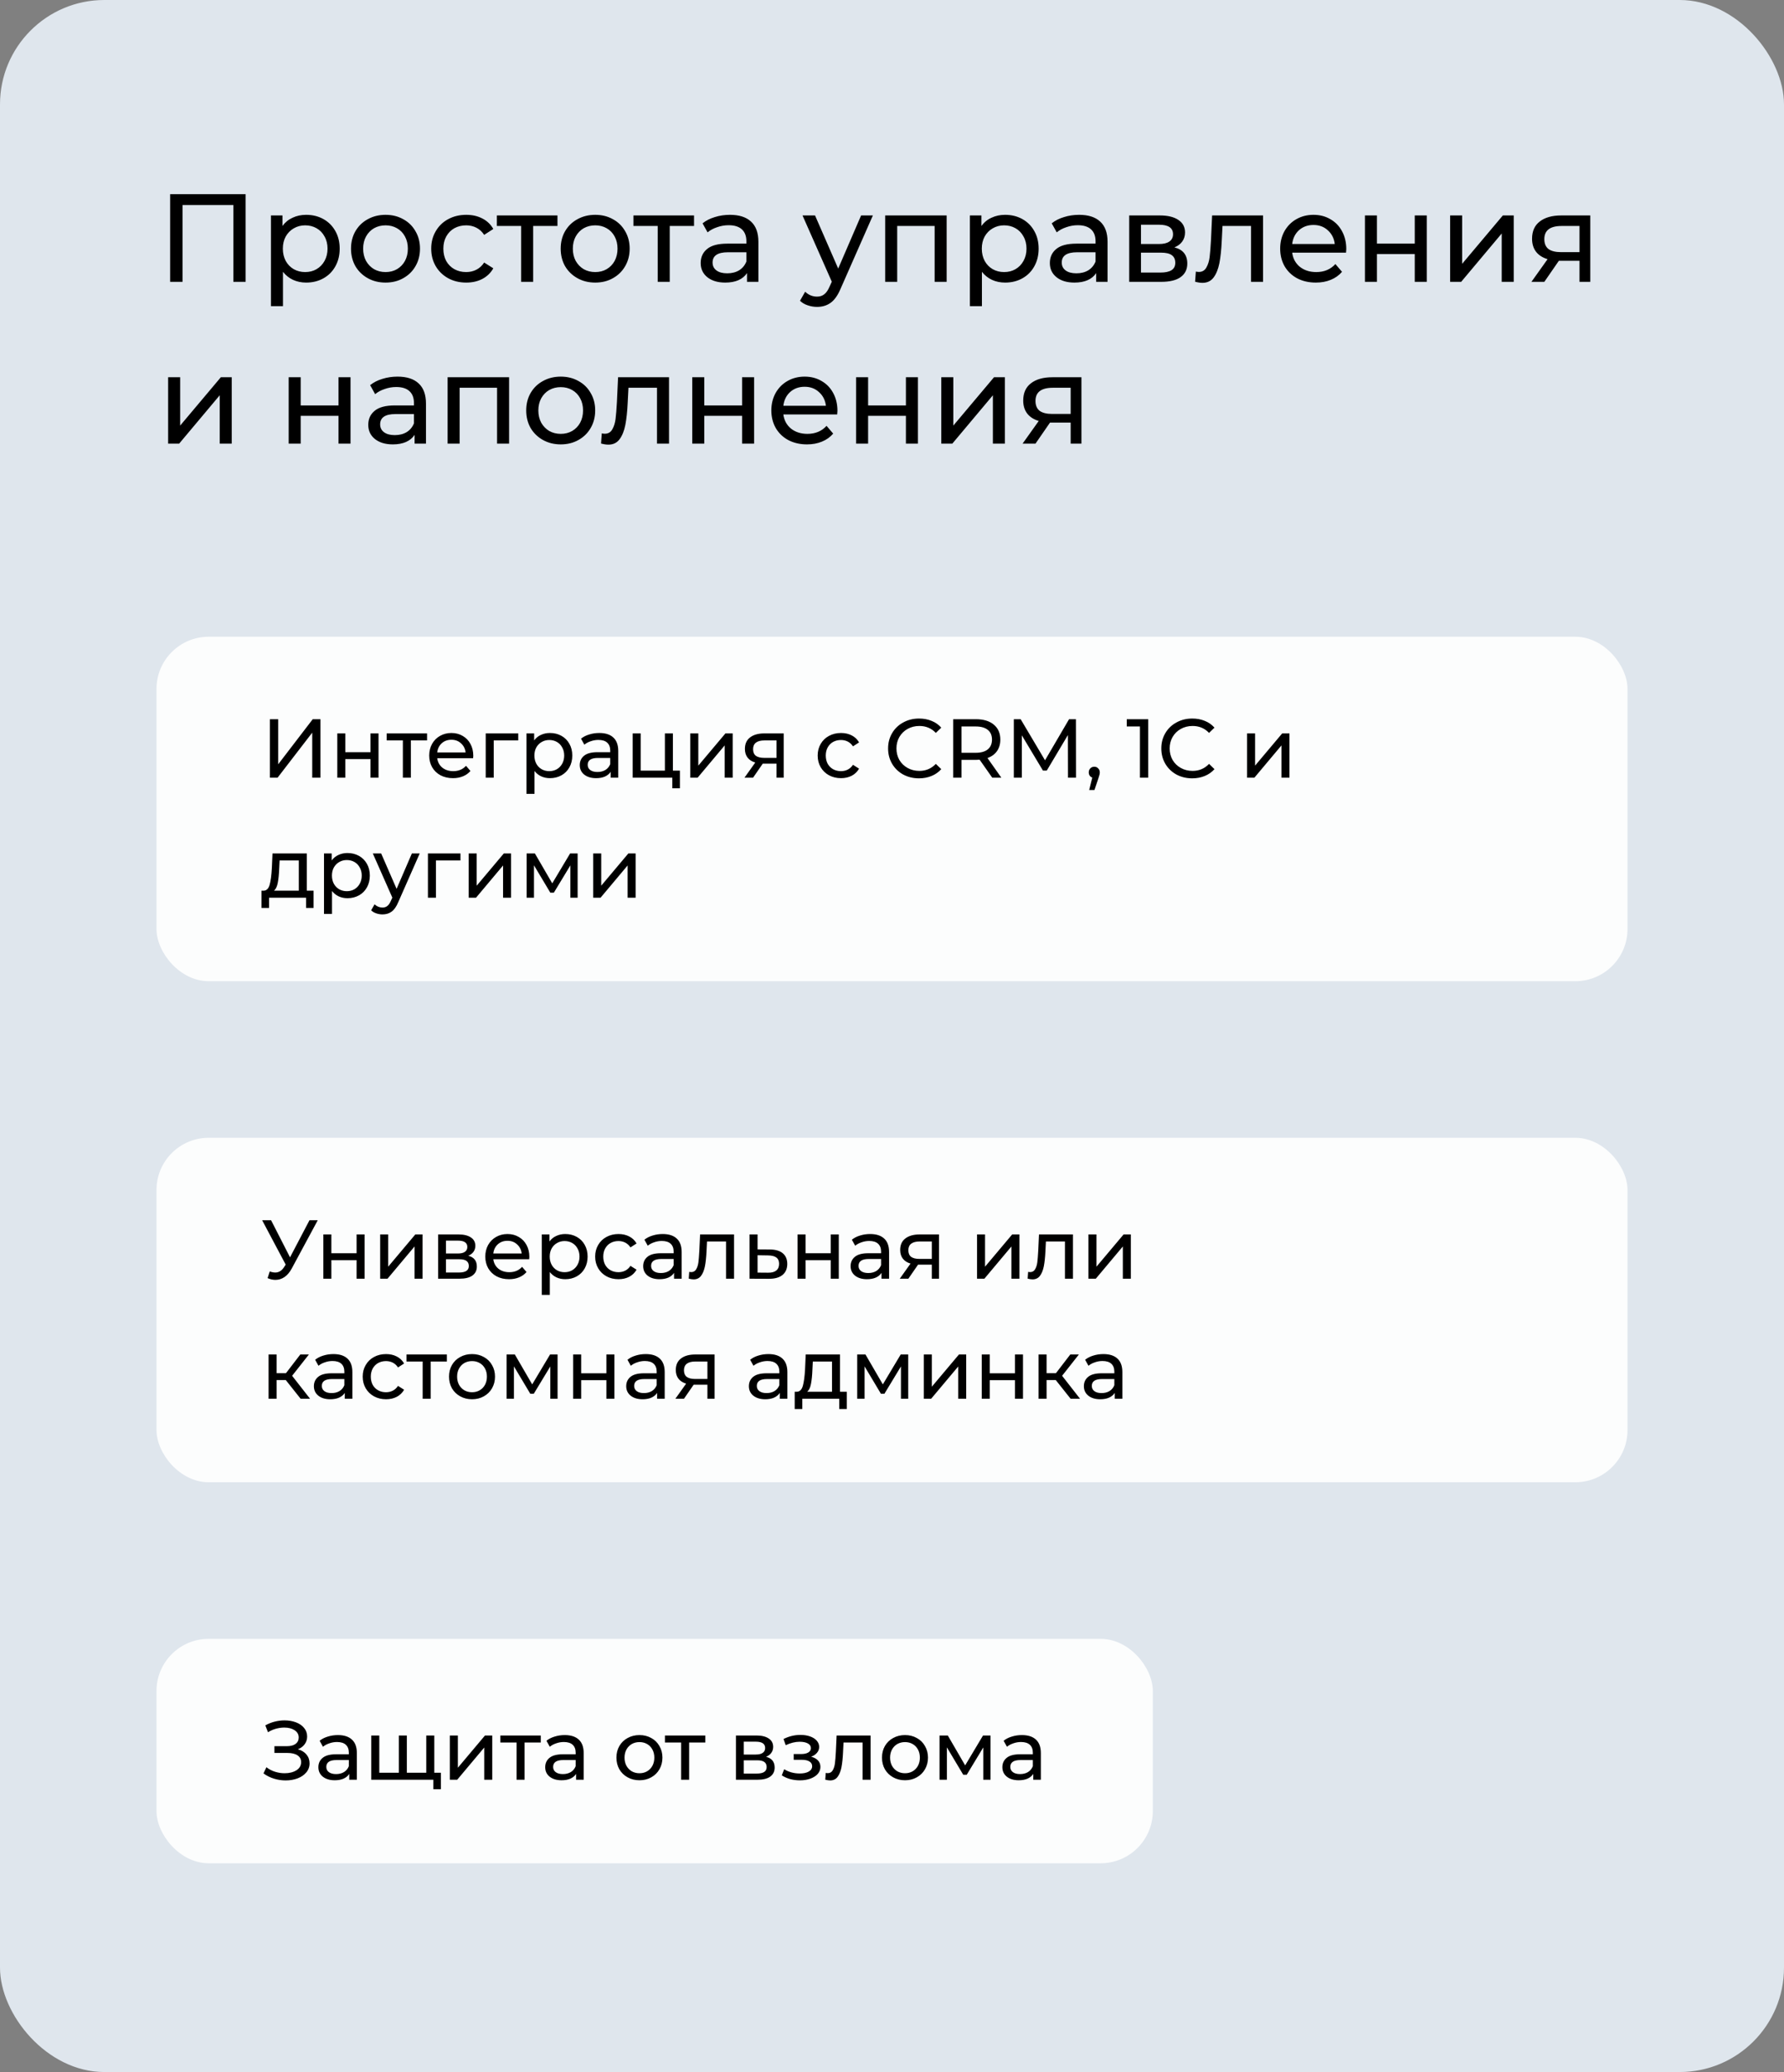 <?xml version="1.0" encoding="UTF-8"?> <svg xmlns="http://www.w3.org/2000/svg" width="342" height="397" viewBox="0 0 342 397" fill="none"><rect x="0" y="0" width="342" height="397" fill="#808080" stroke="none"/><rect width="342" height="397" rx="20" fill="#DFE6ED"></rect><path d="M47.088 37.2V54H44.736V39.288H34.992V54H32.616V37.2H47.088ZM58.687 41.16C59.919 41.16 61.023 41.432 61.999 41.976C62.975 42.52 63.735 43.28 64.279 44.256C64.839 45.232 65.119 46.36 65.119 47.64C65.119 48.92 64.839 50.056 64.279 51.048C63.735 52.024 62.975 52.784 61.999 53.328C61.023 53.872 59.919 54.144 58.687 54.144C57.775 54.144 56.935 53.968 56.167 53.616C55.415 53.264 54.775 52.752 54.247 52.08V58.656H51.943V41.28H54.151V43.296C54.663 42.592 55.311 42.064 56.095 41.712C56.879 41.344 57.743 41.16 58.687 41.16ZM58.495 52.128C59.311 52.128 60.039 51.944 60.679 51.576C61.335 51.192 61.847 50.664 62.215 49.992C62.599 49.304 62.791 48.52 62.791 47.64C62.791 46.76 62.599 45.984 62.215 45.312C61.847 44.624 61.335 44.096 60.679 43.728C60.039 43.36 59.311 43.176 58.495 43.176C57.695 43.176 56.967 43.368 56.311 43.752C55.671 44.12 55.159 44.64 54.775 45.312C54.407 45.984 54.223 46.76 54.223 47.64C54.223 48.52 54.407 49.304 54.775 49.992C55.143 50.664 55.655 51.192 56.311 51.576C56.967 51.944 57.695 52.128 58.495 52.128ZM73.914 54.144C72.65 54.144 71.514 53.864 70.506 53.304C69.498 52.744 68.706 51.976 68.13 51C67.57 50.008 67.29 48.888 67.29 47.64C67.29 46.392 67.57 45.28 68.13 44.304C68.706 43.312 69.498 42.544 70.506 42C71.514 41.44 72.65 41.16 73.914 41.16C75.178 41.16 76.306 41.44 77.298 42C78.306 42.544 79.09 43.312 79.65 44.304C80.226 45.28 80.514 46.392 80.514 47.64C80.514 48.888 80.226 50.008 79.65 51C79.09 51.976 78.306 52.744 77.298 53.304C76.306 53.864 75.178 54.144 73.914 54.144ZM73.914 52.128C74.73 52.128 75.458 51.944 76.098 51.576C76.754 51.192 77.266 50.664 77.634 49.992C78.002 49.304 78.186 48.52 78.186 47.64C78.186 46.76 78.002 45.984 77.634 45.312C77.266 44.624 76.754 44.096 76.098 43.728C75.458 43.36 74.73 43.176 73.914 43.176C73.098 43.176 72.362 43.36 71.706 43.728C71.066 44.096 70.554 44.624 70.17 45.312C69.802 45.984 69.618 46.76 69.618 47.64C69.618 48.52 69.802 49.304 70.17 49.992C70.554 50.664 71.066 51.192 71.706 51.576C72.362 51.944 73.098 52.128 73.914 52.128ZM89.385 54.144C88.089 54.144 86.929 53.864 85.905 53.304C84.897 52.744 84.105 51.976 83.529 51C82.953 50.008 82.665 48.888 82.665 47.64C82.665 46.392 82.953 45.28 83.529 44.304C84.105 43.312 84.897 42.544 85.905 42C86.929 41.44 88.089 41.16 89.385 41.16C90.537 41.16 91.561 41.392 92.457 41.856C93.369 42.32 94.073 42.992 94.569 43.872L92.817 45C92.417 44.392 91.921 43.936 91.329 43.632C90.737 43.328 90.081 43.176 89.361 43.176C88.529 43.176 87.777 43.36 87.105 43.728C86.449 44.096 85.929 44.624 85.545 45.312C85.177 45.984 84.993 46.76 84.993 47.64C84.993 48.536 85.177 49.328 85.545 50.016C85.929 50.688 86.449 51.208 87.105 51.576C87.777 51.944 88.529 52.128 89.361 52.128C90.081 52.128 90.737 51.976 91.329 51.672C91.921 51.368 92.417 50.912 92.817 50.304L94.569 51.408C94.073 52.288 93.369 52.968 92.457 53.448C91.561 53.912 90.537 54.144 89.385 54.144ZM106.868 43.296H102.212V54H99.908V43.296H95.252V41.28H106.868V43.296ZM114.11 54.144C112.846 54.144 111.71 53.864 110.702 53.304C109.694 52.744 108.902 51.976 108.326 51C107.766 50.008 107.486 48.888 107.486 47.64C107.486 46.392 107.766 45.28 108.326 44.304C108.902 43.312 109.694 42.544 110.702 42C111.71 41.44 112.846 41.16 114.11 41.16C115.374 41.16 116.502 41.44 117.494 42C118.502 42.544 119.286 43.312 119.846 44.304C120.422 45.28 120.71 46.392 120.71 47.64C120.71 48.888 120.422 50.008 119.846 51C119.286 51.976 118.502 52.744 117.494 53.304C116.502 53.864 115.374 54.144 114.11 54.144ZM114.11 52.128C114.926 52.128 115.654 51.944 116.294 51.576C116.95 51.192 117.462 50.664 117.83 49.992C118.198 49.304 118.382 48.52 118.382 47.64C118.382 46.76 118.198 45.984 117.83 45.312C117.462 44.624 116.95 44.096 116.294 43.728C115.654 43.36 114.926 43.176 114.11 43.176C113.294 43.176 112.558 43.36 111.902 43.728C111.262 44.096 110.75 44.624 110.366 45.312C109.998 45.984 109.814 46.76 109.814 47.64C109.814 48.52 109.998 49.304 110.366 49.992C110.75 50.664 111.262 51.192 111.902 51.576C112.558 51.944 113.294 52.128 114.11 52.128ZM133.048 43.296H128.392V54H126.088V43.296H121.432V41.28H133.048V43.296ZM139.94 41.16C141.7 41.16 143.044 41.592 143.972 42.456C144.916 43.32 145.388 44.608 145.388 46.32V54H143.204V52.32C142.82 52.912 142.268 53.368 141.548 53.688C140.844 53.992 140.004 54.144 139.028 54.144C137.604 54.144 136.46 53.8 135.596 53.112C134.748 52.424 134.324 51.52 134.324 50.4C134.324 49.28 134.732 48.384 135.548 47.712C136.364 47.024 137.66 46.68 139.436 46.68H143.084V46.224C143.084 45.232 142.796 44.472 142.22 43.944C141.644 43.416 140.796 43.152 139.676 43.152C138.924 43.152 138.188 43.28 137.468 43.536C136.748 43.776 136.14 44.104 135.644 44.52L134.684 42.792C135.34 42.264 136.124 41.864 137.036 41.592C137.948 41.304 138.916 41.16 139.94 41.16ZM139.412 52.368C140.292 52.368 141.052 52.176 141.692 51.792C142.332 51.392 142.796 50.832 143.084 50.112V48.336H139.532C137.58 48.336 136.604 48.992 136.604 50.304C136.604 50.944 136.852 51.448 137.348 51.816C137.844 52.184 138.532 52.368 139.412 52.368ZM167.334 41.28L161.166 55.272C160.622 56.568 159.982 57.48 159.246 58.008C158.526 58.536 157.654 58.8 156.63 58.8C156.006 58.8 155.398 58.696 154.806 58.488C154.23 58.296 153.75 58.008 153.366 57.624L154.35 55.896C155.006 56.52 155.766 56.832 156.63 56.832C157.19 56.832 157.654 56.68 158.022 56.376C158.406 56.088 158.75 55.584 159.054 54.864L159.462 53.976L153.846 41.28H156.246L160.686 51.456L165.078 41.28H167.334ZM181.477 41.28V54H179.173V43.296H171.997V54H169.693V41.28H181.477ZM192.679 41.16C193.911 41.16 195.015 41.432 195.991 41.976C196.967 42.52 197.727 43.28 198.271 44.256C198.831 45.232 199.111 46.36 199.111 47.64C199.111 48.92 198.831 50.056 198.271 51.048C197.727 52.024 196.967 52.784 195.991 53.328C195.015 53.872 193.911 54.144 192.679 54.144C191.767 54.144 190.927 53.968 190.159 53.616C189.407 53.264 188.767 52.752 188.239 52.08V58.656H185.935V41.28H188.143V43.296C188.655 42.592 189.303 42.064 190.087 41.712C190.871 41.344 191.735 41.16 192.679 41.16ZM192.487 52.128C193.303 52.128 194.031 51.944 194.671 51.576C195.327 51.192 195.839 50.664 196.207 49.992C196.591 49.304 196.783 48.52 196.783 47.64C196.783 46.76 196.591 45.984 196.207 45.312C195.839 44.624 195.327 44.096 194.671 43.728C194.031 43.36 193.303 43.176 192.487 43.176C191.687 43.176 190.959 43.368 190.303 43.752C189.663 44.12 189.151 44.64 188.767 45.312C188.399 45.984 188.215 46.76 188.215 47.64C188.215 48.52 188.399 49.304 188.767 49.992C189.135 50.664 189.647 51.192 190.303 51.576C190.959 51.944 191.687 52.128 192.487 52.128ZM206.877 41.16C208.637 41.16 209.981 41.592 210.909 42.456C211.853 43.32 212.325 44.608 212.325 46.32V54H210.141V52.32C209.757 52.912 209.205 53.368 208.485 53.688C207.781 53.992 206.941 54.144 205.965 54.144C204.541 54.144 203.397 53.8 202.533 53.112C201.685 52.424 201.261 51.52 201.261 50.4C201.261 49.28 201.669 48.384 202.485 47.712C203.301 47.024 204.597 46.68 206.373 46.68H210.021V46.224C210.021 45.232 209.733 44.472 209.157 43.944C208.581 43.416 207.733 43.152 206.613 43.152C205.861 43.152 205.125 43.28 204.405 43.536C203.685 43.776 203.077 44.104 202.581 44.52L201.621 42.792C202.277 42.264 203.061 41.864 203.973 41.592C204.885 41.304 205.853 41.16 206.877 41.16ZM206.349 52.368C207.229 52.368 207.989 52.176 208.629 51.792C209.269 51.392 209.733 50.832 210.021 50.112V48.336H206.469C204.517 48.336 203.541 48.992 203.541 50.304C203.541 50.944 203.789 51.448 204.285 51.816C204.781 52.184 205.469 52.368 206.349 52.368ZM225.138 47.4C226.786 47.816 227.61 48.848 227.61 50.496C227.61 51.616 227.186 52.48 226.338 53.088C225.506 53.696 224.258 54 222.594 54H216.474V41.28H222.378C223.882 41.28 225.058 41.568 225.906 42.144C226.754 42.704 227.178 43.504 227.178 44.544C227.178 45.216 226.994 45.8 226.626 46.296C226.274 46.776 225.778 47.144 225.138 47.4ZM218.73 46.752H222.186C223.066 46.752 223.73 46.592 224.178 46.272C224.642 45.952 224.874 45.488 224.874 44.88C224.874 43.664 223.978 43.056 222.186 43.056H218.73V46.752ZM222.426 52.224C223.386 52.224 224.106 52.072 224.586 51.768C225.066 51.464 225.306 50.992 225.306 50.352C225.306 49.696 225.082 49.208 224.634 48.888C224.202 48.568 223.514 48.408 222.57 48.408H218.73V52.224H222.426ZM242.136 41.28V54H239.832V43.296H234.36L234.216 46.128C234.136 47.84 233.984 49.272 233.76 50.424C233.536 51.56 233.168 52.472 232.656 53.16C232.144 53.848 231.432 54.192 230.52 54.192C230.104 54.192 229.632 54.12 229.104 53.976L229.248 52.032C229.456 52.08 229.648 52.104 229.824 52.104C230.464 52.104 230.944 51.824 231.264 51.264C231.584 50.704 231.792 50.04 231.888 49.272C231.984 48.504 232.072 47.408 232.152 45.984L232.368 41.28H242.136ZM258.087 47.712C258.087 47.888 258.071 48.12 258.039 48.408H247.719C247.863 49.528 248.351 50.432 249.183 51.12C250.031 51.792 251.079 52.128 252.327 52.128C253.847 52.128 255.071 51.616 255.999 50.592L257.271 52.08C256.695 52.752 255.975 53.264 255.111 53.616C254.263 53.968 253.311 54.144 252.255 54.144C250.911 54.144 249.719 53.872 248.679 53.328C247.639 52.768 246.831 51.992 246.255 51C245.695 50.008 245.415 48.888 245.415 47.64C245.415 46.408 245.687 45.296 246.231 44.304C246.791 43.312 247.551 42.544 248.511 42C249.487 41.44 250.583 41.16 251.799 41.16C253.015 41.16 254.095 41.44 255.039 42C255.999 42.544 256.743 43.312 257.271 44.304C257.815 45.296 258.087 46.432 258.087 47.712ZM251.799 43.104C250.695 43.104 249.767 43.44 249.015 44.112C248.279 44.784 247.847 45.664 247.719 46.752H255.879C255.751 45.68 255.311 44.808 254.559 44.136C253.823 43.448 252.903 43.104 251.799 43.104ZM261.662 41.28H263.966V46.68H271.214V41.28H273.518V54H271.214V48.672H263.966V54H261.662V41.28ZM277.998 41.28H280.302V50.544L288.102 41.28H290.19V54H287.886V44.736L280.11 54H277.998V41.28ZM304.862 41.28V54H302.798V49.968H299.102H298.838L296.054 54H293.582L296.678 49.656C295.718 49.368 294.982 48.896 294.47 48.24C293.958 47.568 293.702 46.736 293.702 45.744C293.702 44.288 294.198 43.184 295.19 42.432C296.182 41.664 297.55 41.28 299.294 41.28H304.862ZM296.054 45.816C296.054 46.664 296.318 47.296 296.846 47.712C297.39 48.112 298.198 48.312 299.27 48.312H302.798V43.296H299.366C297.158 43.296 296.054 44.136 296.054 45.816ZM32.232 72.28H34.536V81.544L42.336 72.28H44.424V85H42.12V75.736L34.344 85H32.232V72.28ZM55.341 72.28H57.645V77.68H64.893V72.28H67.197V85H64.893V79.672H57.645V85H55.341V72.28ZM76.213 72.16C77.973 72.16 79.317 72.592 80.245 73.456C81.189 74.32 81.661 75.608 81.661 77.32V85H79.477V83.32C79.093 83.912 78.541 84.368 77.821 84.688C77.117 84.992 76.277 85.144 75.301 85.144C73.877 85.144 72.733 84.8 71.869 84.112C71.021 83.424 70.597 82.52 70.597 81.4C70.597 80.28 71.005 79.384 71.821 78.712C72.637 78.024 73.933 77.68 75.709 77.68H79.357V77.224C79.357 76.232 79.069 75.472 78.493 74.944C77.917 74.416 77.069 74.152 75.949 74.152C75.197 74.152 74.461 74.28 73.741 74.536C73.021 74.776 72.413 75.104 71.917 75.52L70.957 73.792C71.613 73.264 72.397 72.864 73.309 72.592C74.221 72.304 75.189 72.16 76.213 72.16ZM75.685 83.368C76.565 83.368 77.325 83.176 77.965 82.792C78.605 82.392 79.069 81.832 79.357 81.112V79.336H75.805C73.853 79.336 72.877 79.992 72.877 81.304C72.877 81.944 73.125 82.448 73.621 82.816C74.117 83.184 74.805 83.368 75.685 83.368ZM97.594 72.28V85H95.29V74.296H88.114V85H85.81V72.28H97.594ZM107.5 85.144C106.236 85.144 105.1 84.864 104.092 84.304C103.084 83.744 102.292 82.976 101.716 82C101.156 81.008 100.876 79.888 100.876 78.64C100.876 77.392 101.156 76.28 101.716 75.304C102.292 74.312 103.084 73.544 104.092 73C105.1 72.44 106.236 72.16 107.5 72.16C108.764 72.16 109.892 72.44 110.884 73C111.892 73.544 112.676 74.312 113.236 75.304C113.812 76.28 114.1 77.392 114.1 78.64C114.1 79.888 113.812 81.008 113.236 82C112.676 82.976 111.892 83.744 110.884 84.304C109.892 84.864 108.764 85.144 107.5 85.144ZM107.5 83.128C108.316 83.128 109.044 82.944 109.684 82.576C110.34 82.192 110.852 81.664 111.22 80.992C111.588 80.304 111.772 79.52 111.772 78.64C111.772 77.76 111.588 76.984 111.22 76.312C110.852 75.624 110.34 75.096 109.684 74.728C109.044 74.36 108.316 74.176 107.5 74.176C106.684 74.176 105.948 74.36 105.292 74.728C104.652 75.096 104.14 75.624 103.756 76.312C103.388 76.984 103.204 77.76 103.204 78.64C103.204 79.52 103.388 80.304 103.756 80.992C104.14 81.664 104.652 82.192 105.292 82.576C105.948 82.944 106.684 83.128 107.5 83.128ZM128.254 72.28V85H125.95V74.296H120.478L120.334 77.128C120.254 78.84 120.102 80.272 119.878 81.424C119.654 82.56 119.286 83.472 118.774 84.16C118.262 84.848 117.55 85.192 116.638 85.192C116.222 85.192 115.75 85.12 115.222 84.976L115.366 83.032C115.574 83.08 115.766 83.104 115.942 83.104C116.582 83.104 117.062 82.824 117.382 82.264C117.702 81.704 117.91 81.04 118.006 80.272C118.102 79.504 118.19 78.408 118.27 76.984L118.486 72.28H128.254ZM132.709 72.28H135.013V77.68H142.261V72.28H144.565V85H142.261V79.672H135.013V85H132.709V72.28ZM160.541 78.712C160.541 78.888 160.525 79.12 160.493 79.408H150.173C150.317 80.528 150.805 81.432 151.637 82.12C152.485 82.792 153.533 83.128 154.781 83.128C156.301 83.128 157.525 82.616 158.453 81.592L159.725 83.08C159.149 83.752 158.429 84.264 157.565 84.616C156.717 84.968 155.765 85.144 154.709 85.144C153.365 85.144 152.173 84.872 151.133 84.328C150.093 83.768 149.285 82.992 148.709 82C148.149 81.008 147.869 79.888 147.869 78.64C147.869 77.408 148.141 76.296 148.685 75.304C149.245 74.312 150.005 73.544 150.965 73C151.941 72.44 153.037 72.16 154.253 72.16C155.469 72.16 156.549 72.44 157.493 73C158.453 73.544 159.197 74.312 159.725 75.304C160.269 76.296 160.541 77.432 160.541 78.712ZM154.253 74.104C153.149 74.104 152.221 74.44 151.469 75.112C150.733 75.784 150.301 76.664 150.173 77.752H158.333C158.205 76.68 157.765 75.808 157.013 75.136C156.277 74.448 155.357 74.104 154.253 74.104ZM164.115 72.28H166.419V77.68H173.667V72.28H175.971V85H173.667V79.672H166.419V85H164.115V72.28ZM180.451 72.28H182.755V81.544L190.555 72.28H192.643V85H190.339V75.736L182.563 85H180.451V72.28ZM207.315 72.28V85H205.251V80.968H201.555H201.291L198.507 85H196.035L199.131 80.656C198.171 80.368 197.435 79.896 196.923 79.24C196.411 78.568 196.155 77.736 196.155 76.744C196.155 75.288 196.651 74.184 197.643 73.432C198.635 72.664 200.003 72.28 201.747 72.28H207.315ZM198.507 76.816C198.507 77.664 198.771 78.296 199.299 78.712C199.843 79.112 200.651 79.312 201.723 79.312H205.251V74.296H201.819C199.611 74.296 198.507 75.136 198.507 76.816Z" fill="black"></path><rect x="30" y="122" width="282" height="66" rx="10" fill="white" fill-opacity="0.9"></rect><path d="M51.744 137.8H53.328V146.44L59.952 137.8H61.424V149H59.856V140.376L53.216 149H51.744V137.8ZM64.66 140.52H66.196V144.12H71.028V140.52H72.564V149H71.028V145.448H66.196V149H64.66V140.52ZM81.871 141.864H78.766V149H77.231V141.864H74.126V140.52H81.871V141.864ZM90.73 144.808C90.73 144.925 90.719 145.08 90.698 145.272H83.818C83.914 146.019 84.24 146.621 84.794 147.08C85.359 147.528 86.058 147.752 86.89 147.752C87.903 147.752 88.719 147.411 89.338 146.728L90.186 147.72C89.802 148.168 89.322 148.509 88.746 148.744C88.181 148.979 87.546 149.096 86.842 149.096C85.946 149.096 85.151 148.915 84.458 148.552C83.765 148.179 83.226 147.661 82.842 147C82.469 146.339 82.282 145.592 82.282 144.76C82.282 143.939 82.463 143.197 82.826 142.536C83.2 141.875 83.706 141.363 84.346 141C84.997 140.627 85.728 140.44 86.538 140.44C87.349 140.44 88.069 140.627 88.698 141C89.338 141.363 89.834 141.875 90.186 142.536C90.549 143.197 90.73 143.955 90.73 144.808ZM86.538 141.736C85.802 141.736 85.183 141.96 84.682 142.408C84.192 142.856 83.903 143.443 83.818 144.168H89.258C89.173 143.453 88.879 142.872 88.378 142.424C87.888 141.965 87.274 141.736 86.538 141.736ZM99.353 141.864H94.649V149H93.113V140.52H99.353V141.864ZM105.422 140.44C106.243 140.44 106.979 140.621 107.63 140.984C108.28 141.347 108.787 141.853 109.15 142.504C109.523 143.155 109.71 143.907 109.71 144.76C109.71 145.613 109.523 146.371 109.15 147.032C108.787 147.683 108.28 148.189 107.63 148.552C106.979 148.915 106.243 149.096 105.422 149.096C104.814 149.096 104.254 148.979 103.742 148.744C103.24 148.509 102.814 148.168 102.462 147.72V152.104H100.926V140.52H102.398V141.864C102.739 141.395 103.171 141.043 103.694 140.808C104.216 140.563 104.792 140.44 105.422 140.44ZM105.294 147.752C105.838 147.752 106.323 147.629 106.75 147.384C107.187 147.128 107.528 146.776 107.774 146.328C108.03 145.869 108.158 145.347 108.158 144.76C108.158 144.173 108.03 143.656 107.774 143.208C107.528 142.749 107.187 142.397 106.75 142.152C106.323 141.907 105.838 141.784 105.294 141.784C104.76 141.784 104.275 141.912 103.838 142.168C103.411 142.413 103.07 142.76 102.814 143.208C102.568 143.656 102.446 144.173 102.446 144.76C102.446 145.347 102.568 145.869 102.814 146.328C103.059 146.776 103.4 147.128 103.838 147.384C104.275 147.629 104.76 147.752 105.294 147.752ZM114.887 140.44C116.06 140.44 116.956 140.728 117.575 141.304C118.204 141.88 118.519 142.739 118.519 143.88V149H117.063V147.88C116.807 148.275 116.439 148.579 115.959 148.792C115.49 148.995 114.93 149.096 114.279 149.096C113.33 149.096 112.567 148.867 111.991 148.408C111.426 147.949 111.143 147.347 111.143 146.6C111.143 145.853 111.415 145.256 111.959 144.808C112.503 144.349 113.367 144.12 114.551 144.12H116.983V143.816C116.983 143.155 116.791 142.648 116.407 142.296C116.023 141.944 115.458 141.768 114.711 141.768C114.21 141.768 113.719 141.853 113.239 142.024C112.759 142.184 112.354 142.403 112.023 142.68L111.383 141.528C111.82 141.176 112.343 140.909 112.951 140.728C113.559 140.536 114.204 140.44 114.887 140.44ZM114.535 147.912C115.122 147.912 115.628 147.784 116.055 147.528C116.482 147.261 116.791 146.888 116.983 146.408V145.224H114.615C113.314 145.224 112.663 145.661 112.663 146.536C112.663 146.963 112.828 147.299 113.159 147.544C113.49 147.789 113.948 147.912 114.535 147.912ZM130.341 147.656V151.032H128.885V149H121.285V140.52H122.821V147.656H127.461V140.52H128.997V147.656H130.341ZM132.332 140.52H133.868V146.696L139.068 140.52H140.46V149H138.924V142.824L133.74 149H132.332V140.52ZM150.241 140.52V149H148.865V146.312H146.401H146.225L144.369 149H142.721L144.785 146.104C144.145 145.912 143.654 145.597 143.313 145.16C142.972 144.712 142.801 144.157 142.801 143.496C142.801 142.525 143.132 141.789 143.793 141.288C144.454 140.776 145.366 140.52 146.529 140.52H150.241ZM144.369 143.544C144.369 144.109 144.545 144.531 144.897 144.808C145.26 145.075 145.798 145.208 146.513 145.208H148.865V141.864H146.577C145.105 141.864 144.369 142.424 144.369 143.544ZM161.231 149.096C160.367 149.096 159.594 148.909 158.911 148.536C158.239 148.163 157.711 147.651 157.327 147C156.943 146.339 156.751 145.592 156.751 144.76C156.751 143.928 156.943 143.187 157.327 142.536C157.711 141.875 158.239 141.363 158.911 141C159.594 140.627 160.367 140.44 161.231 140.44C161.999 140.44 162.682 140.595 163.279 140.904C163.887 141.213 164.356 141.661 164.687 142.248L163.519 143C163.252 142.595 162.922 142.291 162.527 142.088C162.132 141.885 161.695 141.784 161.215 141.784C160.66 141.784 160.159 141.907 159.711 142.152C159.274 142.397 158.927 142.749 158.671 143.208C158.426 143.656 158.303 144.173 158.303 144.76C158.303 145.357 158.426 145.885 158.671 146.344C158.927 146.792 159.274 147.139 159.711 147.384C160.159 147.629 160.66 147.752 161.215 147.752C161.695 147.752 162.132 147.651 162.527 147.448C162.922 147.245 163.252 146.941 163.519 146.536L164.687 147.272C164.356 147.859 163.887 148.312 163.279 148.632C162.682 148.941 161.999 149.096 161.231 149.096ZM176.172 149.128C175.052 149.128 174.039 148.883 173.132 148.392C172.236 147.891 171.532 147.208 171.02 146.344C170.508 145.469 170.252 144.488 170.252 143.4C170.252 142.312 170.508 141.336 171.02 140.472C171.532 139.597 172.242 138.915 173.148 138.424C174.055 137.923 175.068 137.672 176.188 137.672C177.063 137.672 177.863 137.821 178.588 138.12C179.314 138.408 179.932 138.84 180.444 139.416L179.404 140.424C178.562 139.539 177.511 139.096 176.252 139.096C175.42 139.096 174.668 139.283 173.996 139.656C173.324 140.029 172.796 140.547 172.412 141.208C172.039 141.859 171.852 142.589 171.852 143.4C171.852 144.211 172.039 144.947 172.412 145.608C172.796 146.259 173.324 146.771 173.996 147.144C174.668 147.517 175.42 147.704 176.252 147.704C177.5 147.704 178.551 147.256 179.404 146.36L180.444 147.368C179.932 147.944 179.308 148.381 178.572 148.68C177.847 148.979 177.047 149.128 176.172 149.128ZM190.215 149L187.799 145.56C187.5 145.581 187.266 145.592 187.095 145.592H184.327V149H182.727V137.8H187.095C188.546 137.8 189.687 138.147 190.519 138.84C191.351 139.533 191.767 140.488 191.767 141.704C191.767 142.568 191.554 143.304 191.127 143.912C190.7 144.52 190.092 144.963 189.303 145.24L191.959 149H190.215ZM187.047 144.232C188.06 144.232 188.834 144.013 189.367 143.576C189.9 143.139 190.167 142.515 190.167 141.704C190.167 140.893 189.9 140.275 189.367 139.848C188.834 139.411 188.06 139.192 187.047 139.192H184.327V144.232H187.047ZM204.736 149L204.72 140.84L200.672 147.64H199.936L195.888 140.888V149H194.352V137.8H195.664L200.336 145.672L204.944 137.8H206.256L206.272 149H204.736ZM209.793 146.904C210.092 146.904 210.337 147.011 210.529 147.224C210.732 147.427 210.833 147.683 210.833 147.992C210.833 148.152 210.812 148.307 210.769 148.456C210.737 148.605 210.668 148.835 210.561 149.144L209.809 151.368H208.801L209.393 148.984C209.19 148.909 209.025 148.787 208.897 148.616C208.78 148.435 208.721 148.227 208.721 147.992C208.721 147.672 208.822 147.411 209.025 147.208C209.228 147.005 209.484 146.904 209.793 146.904ZM220.115 137.8V149H218.531V139.192H216.003V137.8H220.115ZM228.549 149.128C227.429 149.128 226.416 148.883 225.509 148.392C224.613 147.891 223.909 147.208 223.397 146.344C222.885 145.469 222.629 144.488 222.629 143.4C222.629 142.312 222.885 141.336 223.397 140.472C223.909 139.597 224.618 138.915 225.525 138.424C226.432 137.923 227.445 137.672 228.565 137.672C229.44 137.672 230.24 137.821 230.965 138.12C231.69 138.408 232.309 138.84 232.821 139.416L231.781 140.424C230.938 139.539 229.888 139.096 228.629 139.096C227.797 139.096 227.045 139.283 226.373 139.656C225.701 140.029 225.173 140.547 224.789 141.208C224.416 141.859 224.229 142.589 224.229 143.4C224.229 144.211 224.416 144.947 224.789 145.608C225.173 146.259 225.701 146.771 226.373 147.144C227.045 147.517 227.797 147.704 228.629 147.704C229.877 147.704 230.928 147.256 231.781 146.36L232.821 147.368C232.309 147.944 231.685 148.381 230.949 148.68C230.224 148.979 229.424 149.128 228.549 149.128ZM239.066 140.52H240.602V146.696L245.802 140.52H247.194V149H245.658V142.824L240.474 149H239.066V140.52ZM60.112 170.656V173.968H58.672V172H51.584V173.968H50.128V170.656H50.576C51.12 170.624 51.493 170.24 51.696 169.504C51.899 168.768 52.037 167.728 52.112 166.384L52.24 163.52H58.816V170.656H60.112ZM53.52 166.496C53.477 167.563 53.387 168.448 53.248 169.152C53.12 169.845 52.88 170.347 52.528 170.656H57.28V164.864H53.6L53.52 166.496ZM66.609 163.44C67.43 163.44 68.166 163.621 68.817 163.984C69.468 164.347 69.974 164.853 70.337 165.504C70.71 166.155 70.897 166.907 70.897 167.76C70.897 168.613 70.71 169.371 70.337 170.032C69.974 170.683 69.468 171.189 68.817 171.552C68.166 171.915 67.43 172.096 66.609 172.096C66.001 172.096 65.441 171.979 64.929 171.744C64.428 171.509 64.001 171.168 63.649 170.72V175.104H62.113V163.52H63.585V164.864C63.926 164.395 64.358 164.043 64.881 163.808C65.404 163.563 65.98 163.44 66.609 163.44ZM66.481 170.752C67.025 170.752 67.51 170.629 67.937 170.384C68.374 170.128 68.716 169.776 68.961 169.328C69.217 168.869 69.345 168.347 69.345 167.76C69.345 167.173 69.217 166.656 68.961 166.208C68.716 165.749 68.374 165.397 67.937 165.152C67.51 164.907 67.025 164.784 66.481 164.784C65.948 164.784 65.462 164.912 65.025 165.168C64.598 165.413 64.257 165.76 64.001 166.208C63.756 166.656 63.633 167.173 63.633 167.76C63.633 168.347 63.756 168.869 64.001 169.328C64.246 169.776 64.588 170.128 65.025 170.384C65.462 170.629 65.948 170.752 66.481 170.752ZM80.462 163.52L76.35 172.848C75.988 173.712 75.561 174.32 75.07 174.672C74.59 175.024 74.009 175.2 73.326 175.2C72.91 175.2 72.505 175.131 72.11 174.992C71.726 174.864 71.406 174.672 71.15 174.416L71.806 173.264C72.244 173.68 72.75 173.888 73.326 173.888C73.7 173.888 74.009 173.787 74.254 173.584C74.51 173.392 74.74 173.056 74.942 172.576L75.214 171.984L71.47 163.52H73.07L76.03 170.304L78.958 163.52H80.462ZM88.275 164.864H83.571V172H82.035V163.52H88.275V164.864ZM89.847 163.52H91.383V169.696L96.583 163.52H97.975V172H96.439V165.824L91.255 172H89.847V163.52ZM110.733 163.52V172H109.341V165.808L106.173 171.04H105.501L102.365 165.792V172H100.957V163.52H102.541L105.869 169.248L109.293 163.52H110.733ZM113.722 163.52H115.258V169.696L120.458 163.52H121.85V172H120.314V165.824L115.13 172H113.722V163.52Z" fill="black"></path><rect x="30" y="218" width="282" height="66" rx="10" fill="white" fill-opacity="0.9"></rect><path d="M60.912 233.8L55.936 243.032C55.541 243.768 55.077 244.317 54.544 244.68C54.011 245.043 53.429 245.224 52.8 245.224C52.309 245.224 51.808 245.112 51.296 244.888L51.712 243.608C52.107 243.747 52.459 243.816 52.768 243.816C53.472 243.816 54.053 243.443 54.512 242.696L54.768 242.296L50.256 233.8H51.968L55.6 240.904L59.328 233.8H60.912ZM61.988 236.52H63.524V240.12H68.356V236.52H69.892V245H68.356V241.448H63.524V245H61.988V236.52ZM72.879 236.52H74.415V242.696L79.615 236.52H81.007V245H79.471V238.824L74.287 245H72.879V236.52ZM89.764 240.6C90.863 240.877 91.412 241.565 91.412 242.664C91.412 243.411 91.129 243.987 90.564 244.392C90.009 244.797 89.177 245 88.068 245H83.988V236.52H87.924C88.927 236.52 89.711 236.712 90.276 237.096C90.841 237.469 91.124 238.003 91.124 238.696C91.124 239.144 91.001 239.533 90.756 239.864C90.521 240.184 90.191 240.429 89.764 240.6ZM85.492 240.168H87.796C88.383 240.168 88.825 240.061 89.124 239.848C89.433 239.635 89.588 239.325 89.588 238.92C89.588 238.109 88.991 237.704 87.796 237.704H85.492V240.168ZM87.956 243.816C88.596 243.816 89.076 243.715 89.396 243.512C89.716 243.309 89.876 242.995 89.876 242.568C89.876 242.131 89.727 241.805 89.428 241.592C89.14 241.379 88.681 241.272 88.052 241.272H85.492V243.816H87.956ZM101.48 240.808C101.48 240.925 101.469 241.08 101.448 241.272H94.568C94.664 242.019 94.99 242.621 95.544 243.08C96.109 243.528 96.808 243.752 97.64 243.752C98.653 243.752 99.469 243.411 100.088 242.728L100.936 243.72C100.552 244.168 100.072 244.509 99.496 244.744C98.931 244.979 98.296 245.096 97.592 245.096C96.696 245.096 95.901 244.915 95.208 244.552C94.515 244.179 93.976 243.661 93.592 243C93.219 242.339 93.032 241.592 93.032 240.76C93.032 239.939 93.213 239.197 93.576 238.536C93.95 237.875 94.456 237.363 95.096 237C95.747 236.627 96.478 236.44 97.288 236.44C98.099 236.44 98.819 236.627 99.448 237C100.088 237.363 100.584 237.875 100.936 238.536C101.299 239.197 101.48 239.955 101.48 240.808ZM97.288 237.736C96.552 237.736 95.933 237.96 95.432 238.408C94.942 238.856 94.653 239.443 94.568 240.168H100.008C99.923 239.453 99.629 238.872 99.128 238.424C98.638 237.965 98.024 237.736 97.288 237.736ZM108.359 236.44C109.18 236.44 109.916 236.621 110.567 236.984C111.218 237.347 111.724 237.853 112.087 238.504C112.46 239.155 112.647 239.907 112.647 240.76C112.647 241.613 112.46 242.371 112.087 243.032C111.724 243.683 111.218 244.189 110.567 244.552C109.916 244.915 109.18 245.096 108.359 245.096C107.751 245.096 107.191 244.979 106.679 244.744C106.178 244.509 105.751 244.168 105.399 243.72V248.104H103.863V236.52H105.335V237.864C105.676 237.395 106.108 237.043 106.631 236.808C107.154 236.563 107.73 236.44 108.359 236.44ZM108.231 243.752C108.775 243.752 109.26 243.629 109.687 243.384C110.124 243.128 110.466 242.776 110.711 242.328C110.967 241.869 111.095 241.347 111.095 240.76C111.095 240.173 110.967 239.656 110.711 239.208C110.466 238.749 110.124 238.397 109.687 238.152C109.26 237.907 108.775 237.784 108.231 237.784C107.698 237.784 107.212 237.912 106.775 238.168C106.348 238.413 106.007 238.76 105.751 239.208C105.506 239.656 105.383 240.173 105.383 240.76C105.383 241.347 105.506 241.869 105.751 242.328C105.996 242.776 106.338 243.128 106.775 243.384C107.212 243.629 107.698 243.752 108.231 243.752ZM118.575 245.096C117.711 245.096 116.937 244.909 116.255 244.536C115.583 244.163 115.055 243.651 114.671 243C114.287 242.339 114.095 241.592 114.095 240.76C114.095 239.928 114.287 239.187 114.671 238.536C115.055 237.875 115.583 237.363 116.255 237C116.937 236.627 117.711 236.44 118.575 236.44C119.343 236.44 120.025 236.595 120.623 236.904C121.231 237.213 121.7 237.661 122.031 238.248L120.863 239C120.596 238.595 120.265 238.291 119.871 238.088C119.476 237.885 119.039 237.784 118.559 237.784C118.004 237.784 117.503 237.907 117.055 238.152C116.617 238.397 116.271 238.749 116.015 239.208C115.769 239.656 115.647 240.173 115.647 240.76C115.647 241.357 115.769 241.885 116.015 242.344C116.271 242.792 116.617 243.139 117.055 243.384C117.503 243.629 118.004 243.752 118.559 243.752C119.039 243.752 119.476 243.651 119.871 243.448C120.265 243.245 120.596 242.941 120.863 242.536L122.031 243.272C121.7 243.859 121.231 244.312 120.623 244.632C120.025 244.941 119.343 245.096 118.575 245.096ZM127.043 236.44C128.217 236.44 129.113 236.728 129.731 237.304C130.361 237.88 130.675 238.739 130.675 239.88V245H129.219V243.88C128.963 244.275 128.595 244.579 128.115 244.792C127.646 244.995 127.086 245.096 126.435 245.096C125.486 245.096 124.723 244.867 124.147 244.408C123.582 243.949 123.299 243.347 123.299 242.6C123.299 241.853 123.571 241.256 124.115 240.808C124.659 240.349 125.523 240.12 126.707 240.12H129.139V239.816C129.139 239.155 128.947 238.648 128.563 238.296C128.179 237.944 127.614 237.768 126.867 237.768C126.366 237.768 125.875 237.853 125.395 238.024C124.915 238.184 124.51 238.403 124.179 238.68L123.539 237.528C123.977 237.176 124.499 236.909 125.107 236.728C125.715 236.536 126.361 236.44 127.043 236.44ZM126.691 243.912C127.278 243.912 127.785 243.784 128.211 243.528C128.638 243.261 128.947 242.888 129.139 242.408V241.224H126.771C125.47 241.224 124.819 241.661 124.819 242.536C124.819 242.963 124.985 243.299 125.315 243.544C125.646 243.789 126.105 243.912 126.691 243.912ZM140.721 236.52V245H139.185V237.864H135.537L135.441 239.752C135.388 240.893 135.286 241.848 135.137 242.616C134.988 243.373 134.742 243.981 134.401 244.44C134.06 244.899 133.585 245.128 132.977 245.128C132.7 245.128 132.385 245.08 132.033 244.984L132.129 243.688C132.268 243.72 132.396 243.736 132.513 243.736C132.94 243.736 133.26 243.549 133.473 243.176C133.686 242.803 133.825 242.36 133.889 241.848C133.953 241.336 134.012 240.605 134.065 239.656L134.209 236.52H140.721ZM147.611 239.4C148.688 239.411 149.51 239.656 150.075 240.136C150.64 240.616 150.923 241.293 150.923 242.168C150.923 243.085 150.614 243.795 149.995 244.296C149.387 244.787 148.512 245.027 147.371 245.016L143.691 245V236.52H145.227V239.384L147.611 239.4ZM147.243 243.848C147.936 243.859 148.459 243.72 148.811 243.432C149.174 243.144 149.355 242.717 149.355 242.152C149.355 241.597 149.179 241.192 148.827 240.936C148.486 240.68 147.958 240.547 147.243 240.536L145.227 240.504V243.832L147.243 243.848ZM152.894 236.52H154.43V240.12H159.262V236.52H160.798V245H159.262V241.448H154.43V245H152.894V236.52ZM166.809 236.44C167.982 236.44 168.878 236.728 169.497 237.304C170.126 237.88 170.441 238.739 170.441 239.88V245H168.985V243.88C168.729 244.275 168.361 244.579 167.881 244.792C167.412 244.995 166.852 245.096 166.201 245.096C165.252 245.096 164.489 244.867 163.913 244.408C163.348 243.949 163.065 243.347 163.065 242.6C163.065 241.853 163.337 241.256 163.881 240.808C164.425 240.349 165.289 240.12 166.473 240.12H168.905V239.816C168.905 239.155 168.713 238.648 168.329 238.296C167.945 237.944 167.38 237.768 166.633 237.768C166.132 237.768 165.641 237.853 165.161 238.024C164.681 238.184 164.276 238.403 163.945 238.68L163.305 237.528C163.742 237.176 164.265 236.909 164.873 236.728C165.481 236.536 166.126 236.44 166.809 236.44ZM166.457 243.912C167.044 243.912 167.55 243.784 167.977 243.528C168.404 243.261 168.713 242.888 168.905 242.408V241.224H166.537C165.236 241.224 164.585 241.661 164.585 242.536C164.585 242.963 164.75 243.299 165.081 243.544C165.412 243.789 165.87 243.912 166.457 243.912ZM180.007 236.52V245H178.631V242.312H176.167H175.991L174.135 245H172.487L174.551 242.104C173.911 241.912 173.42 241.597 173.079 241.16C172.737 240.712 172.567 240.157 172.567 239.496C172.567 238.525 172.897 237.789 173.559 237.288C174.22 236.776 175.132 236.52 176.295 236.52H180.007ZM174.135 239.544C174.135 240.109 174.311 240.531 174.663 240.808C175.025 241.075 175.564 241.208 176.279 241.208H178.631V237.864H176.343C174.871 237.864 174.135 238.424 174.135 239.544ZM187.301 236.52H188.837V242.696L194.036 236.52H195.429V245H193.892V238.824L188.709 245H187.301V236.52ZM205.69 236.52V245H204.154V237.864H200.506L200.41 239.752C200.357 240.893 200.255 241.848 200.106 242.616C199.957 243.373 199.711 243.981 199.37 244.44C199.029 244.899 198.554 245.128 197.946 245.128C197.669 245.128 197.354 245.08 197.002 244.984L197.098 243.688C197.237 243.72 197.365 243.736 197.482 243.736C197.909 243.736 198.229 243.549 198.442 243.176C198.655 242.803 198.794 242.36 198.858 241.848C198.922 241.336 198.981 240.605 199.034 239.656L199.178 236.52H205.69ZM208.66 236.52H210.196V242.696L215.396 236.52H216.788V245H215.252V238.824L210.068 245H208.66V236.52ZM54.784 264.416H53.024V268H51.488V259.52H53.024V263.104H54.816L57.568 259.52H59.216L56 263.6L59.44 268H57.632L54.784 264.416ZM63.918 259.44C65.092 259.44 65.988 259.728 66.606 260.304C67.236 260.88 67.55 261.739 67.55 262.88V268H66.094V266.88C65.838 267.275 65.47 267.579 64.99 267.792C64.521 267.995 63.961 268.096 63.31 268.096C62.361 268.096 61.598 267.867 61.022 267.408C60.457 266.949 60.174 266.347 60.174 265.6C60.174 264.853 60.446 264.256 60.99 263.808C61.534 263.349 62.398 263.12 63.582 263.12H66.014V262.816C66.014 262.155 65.822 261.648 65.438 261.296C65.054 260.944 64.489 260.768 63.742 260.768C63.241 260.768 62.75 260.853 62.27 261.024C61.79 261.184 61.385 261.403 61.054 261.68L60.414 260.528C60.852 260.176 61.374 259.909 61.982 259.728C62.59 259.536 63.236 259.44 63.918 259.44ZM63.566 266.912C64.153 266.912 64.66 266.784 65.086 266.528C65.513 266.261 65.822 265.888 66.014 265.408V264.224H63.646C62.345 264.224 61.694 264.661 61.694 265.536C61.694 265.963 61.86 266.299 62.19 266.544C62.521 266.789 62.98 266.912 63.566 266.912ZM74.012 268.096C73.148 268.096 72.375 267.909 71.692 267.536C71.02 267.163 70.492 266.651 70.108 266C69.724 265.339 69.532 264.592 69.532 263.76C69.532 262.928 69.724 262.187 70.108 261.536C70.492 260.875 71.02 260.363 71.692 260C72.375 259.627 73.148 259.44 74.012 259.44C74.78 259.44 75.463 259.595 76.06 259.904C76.668 260.213 77.138 260.661 77.468 261.248L76.3 262C76.034 261.595 75.703 261.291 75.308 261.088C74.913 260.885 74.476 260.784 73.996 260.784C73.442 260.784 72.94 260.907 72.492 261.152C72.055 261.397 71.708 261.749 71.452 262.208C71.207 262.656 71.084 263.173 71.084 263.76C71.084 264.357 71.207 264.885 71.452 265.344C71.708 265.792 72.055 266.139 72.492 266.384C72.94 266.629 73.442 266.752 73.996 266.752C74.476 266.752 74.913 266.651 75.308 266.448C75.703 266.245 76.034 265.941 76.3 265.536L77.468 266.272C77.138 266.859 76.668 267.312 76.06 267.632C75.463 267.941 74.78 268.096 74.012 268.096ZM85.667 260.864H82.563V268H81.027V260.864H77.923V259.52H85.667V260.864ZM90.495 268.096C89.652 268.096 88.895 267.909 88.223 267.536C87.551 267.163 87.023 266.651 86.639 266C86.266 265.339 86.079 264.592 86.079 263.76C86.079 262.928 86.266 262.187 86.639 261.536C87.023 260.875 87.551 260.363 88.223 260C88.895 259.627 89.652 259.44 90.495 259.44C91.338 259.44 92.09 259.627 92.751 260C93.423 260.363 93.946 260.875 94.319 261.536C94.703 262.187 94.895 262.928 94.895 263.76C94.895 264.592 94.703 265.339 94.319 266C93.946 266.651 93.423 267.163 92.751 267.536C92.09 267.909 91.338 268.096 90.495 268.096ZM90.495 266.752C91.039 266.752 91.524 266.629 91.951 266.384C92.388 266.128 92.73 265.776 92.975 265.328C93.22 264.869 93.343 264.347 93.343 263.76C93.343 263.173 93.22 262.656 92.975 262.208C92.73 261.749 92.388 261.397 91.951 261.152C91.524 260.907 91.039 260.784 90.495 260.784C89.951 260.784 89.46 260.907 89.023 261.152C88.596 261.397 88.255 261.749 87.999 262.208C87.754 262.656 87.631 263.173 87.631 263.76C87.631 264.347 87.754 264.869 87.999 265.328C88.255 265.776 88.596 266.128 89.023 266.384C89.46 266.629 89.951 266.752 90.495 266.752ZM106.889 259.52V268H105.497V261.808L102.329 267.04H101.657L98.521 261.792V268H97.113V259.52H98.697L102.025 265.248L105.449 259.52H106.889ZM109.879 259.52H111.415V263.12H116.247V259.52H117.783V268H116.247V264.448H111.415V268H109.879V259.52ZM123.793 259.44C124.967 259.44 125.863 259.728 126.481 260.304C127.111 260.88 127.425 261.739 127.425 262.88V268H125.969V266.88C125.713 267.275 125.345 267.579 124.865 267.792C124.396 267.995 123.836 268.096 123.185 268.096C122.236 268.096 121.473 267.867 120.897 267.408C120.332 266.949 120.049 266.347 120.049 265.6C120.049 264.853 120.321 264.256 120.865 263.808C121.409 263.349 122.273 263.12 123.457 263.12H125.889V262.816C125.889 262.155 125.697 261.648 125.313 261.296C124.929 260.944 124.364 260.768 123.617 260.768C123.116 260.768 122.625 260.853 122.145 261.024C121.665 261.184 121.26 261.403 120.929 261.68L120.289 260.528C120.727 260.176 121.249 259.909 121.857 259.728C122.465 259.536 123.111 259.44 123.793 259.44ZM123.441 266.912C124.028 266.912 124.535 266.784 124.961 266.528C125.388 266.261 125.697 265.888 125.889 265.408V264.224H123.521C122.22 264.224 121.569 264.661 121.569 265.536C121.569 265.963 121.735 266.299 122.065 266.544C122.396 266.789 122.855 266.912 123.441 266.912ZM136.991 259.52V268H135.615V265.312H133.151H132.975L131.119 268H129.471L131.535 265.104C130.895 264.912 130.404 264.597 130.063 264.16C129.722 263.712 129.551 263.157 129.551 262.496C129.551 261.525 129.882 260.789 130.543 260.288C131.204 259.776 132.116 259.52 133.279 259.52H136.991ZM131.119 262.544C131.119 263.109 131.295 263.531 131.647 263.808C132.01 264.075 132.548 264.208 133.263 264.208H135.615V260.864H133.327C131.855 260.864 131.119 261.424 131.119 262.544ZM147.309 259.44C148.482 259.44 149.378 259.728 149.997 260.304C150.626 260.88 150.941 261.739 150.941 262.88V268H149.485V266.88C149.229 267.275 148.861 267.579 148.381 267.792C147.912 267.995 147.352 268.096 146.701 268.096C145.752 268.096 144.989 267.867 144.413 267.408C143.848 266.949 143.565 266.347 143.565 265.6C143.565 264.853 143.837 264.256 144.381 263.808C144.925 263.349 145.789 263.12 146.973 263.12H149.405V262.816C149.405 262.155 149.213 261.648 148.829 261.296C148.445 260.944 147.88 260.768 147.133 260.768C146.632 260.768 146.141 260.853 145.661 261.024C145.181 261.184 144.776 261.403 144.445 261.68L143.805 260.528C144.242 260.176 144.765 259.909 145.373 259.728C145.981 259.536 146.626 259.44 147.309 259.44ZM146.957 266.912C147.544 266.912 148.05 266.784 148.477 266.528C148.904 266.261 149.213 265.888 149.405 265.408V264.224H147.037C145.736 264.224 145.085 264.661 145.085 265.536C145.085 265.963 145.25 266.299 145.581 266.544C145.912 266.789 146.37 266.912 146.957 266.912ZM162.331 266.656V269.968H160.891V268H153.803V269.968H152.347V266.656H152.795C153.339 266.624 153.712 266.24 153.915 265.504C154.117 264.768 154.256 263.728 154.331 262.384L154.459 259.52H161.035V266.656H162.331ZM155.739 262.496C155.696 263.563 155.605 264.448 155.467 265.152C155.339 265.845 155.099 266.347 154.747 266.656H159.499V260.864H155.819L155.739 262.496ZM174.108 259.52V268H172.716V261.808L169.548 267.04H168.876L165.74 261.792V268H164.332V259.52H165.916L169.244 265.248L172.668 259.52H174.108ZM177.097 259.52H178.633V265.696L183.833 259.52H185.225V268H183.689V261.824L178.505 268H177.097V259.52ZM188.207 259.52H189.743V263.12H194.575V259.52H196.111V268H194.575V264.448H189.743V268H188.207V259.52ZM202.393 264.416H200.633V268H199.097V259.52H200.633V263.104H202.425L205.177 259.52H206.825L203.609 263.6L207.049 268H205.241L202.393 264.416ZM211.528 259.44C212.701 259.44 213.597 259.728 214.216 260.304C214.845 260.88 215.16 261.739 215.16 262.88V268H213.704V266.88C213.448 267.275 213.08 267.579 212.6 267.792C212.13 267.995 211.57 268.096 210.92 268.096C209.97 268.096 209.208 267.867 208.632 267.408C208.066 266.949 207.784 266.347 207.784 265.6C207.784 264.853 208.056 264.256 208.6 263.808C209.144 263.349 210.008 263.12 211.192 263.12H213.624V262.816C213.624 262.155 213.432 261.648 213.048 261.296C212.664 260.944 212.098 260.768 211.352 260.768C210.85 260.768 210.36 260.853 209.88 261.024C209.4 261.184 208.994 261.403 208.664 261.68L208.024 260.528C208.461 260.176 208.984 259.909 209.592 259.728C210.2 259.536 210.845 259.44 211.528 259.44ZM211.176 266.912C211.762 266.912 212.269 266.784 212.696 266.528C213.122 266.261 213.432 265.888 213.624 265.408V264.224H211.256C209.954 264.224 209.304 264.661 209.304 265.536C209.304 265.963 209.469 266.299 209.8 266.544C210.13 266.789 210.589 266.912 211.176 266.912Z" fill="black"></path><rect x="30" y="314" width="191" height="43" rx="10" fill="white" fill-opacity="0.9"></rect><path d="M57.104 335.16C57.808 335.352 58.357 335.688 58.752 336.168C59.147 336.637 59.344 337.203 59.344 337.864C59.344 338.525 59.131 339.107 58.704 339.608C58.288 340.099 57.728 340.477 57.024 340.744C56.331 341 55.573 341.128 54.752 341.128C54.005 341.128 53.264 341.016 52.528 340.792C51.792 340.568 51.12 340.232 50.512 339.784L51.072 338.6C51.563 338.984 52.112 339.272 52.72 339.464C53.328 339.656 53.941 339.752 54.56 339.752C55.456 339.752 56.208 339.565 56.816 339.192C57.424 338.808 57.728 338.285 57.728 337.624C57.728 337.059 57.499 336.627 57.04 336.328C56.581 336.019 55.936 335.864 55.104 335.864H52.608V334.568H54.992C55.707 334.568 56.261 334.424 56.656 334.136C57.061 333.837 57.264 333.427 57.264 332.904C57.264 332.317 57.003 331.853 56.48 331.512C55.957 331.171 55.296 331 54.496 331C53.973 331 53.44 331.075 52.896 331.224C52.363 331.373 51.856 331.597 51.376 331.896L50.864 330.584C51.429 330.264 52.027 330.024 52.656 329.864C53.285 329.704 53.915 329.624 54.544 329.624C55.333 329.624 56.059 329.747 56.72 329.992C57.381 330.237 57.904 330.595 58.288 331.064C58.683 331.533 58.88 332.083 58.88 332.712C58.88 333.277 58.72 333.773 58.4 334.2C58.091 334.627 57.659 334.947 57.104 335.16ZM64.778 332.44C65.951 332.44 66.847 332.728 67.466 333.304C68.095 333.88 68.41 334.739 68.41 335.88V341H66.954V339.88C66.698 340.275 66.33 340.579 65.85 340.792C65.38 340.995 64.82 341.096 64.17 341.096C63.22 341.096 62.458 340.867 61.882 340.408C61.316 339.949 61.034 339.347 61.034 338.6C61.034 337.853 61.306 337.256 61.85 336.808C62.394 336.349 63.258 336.12 64.442 336.12H66.874V335.816C66.874 335.155 66.682 334.648 66.298 334.296C65.914 333.944 65.348 333.768 64.602 333.768C64.1 333.768 63.61 333.853 63.13 334.024C62.65 334.184 62.244 334.403 61.914 334.68L61.274 333.528C61.711 333.176 62.234 332.909 62.842 332.728C63.45 332.536 64.095 332.44 64.778 332.44ZM64.426 339.912C65.012 339.912 65.519 339.784 65.946 339.528C66.372 339.261 66.682 338.888 66.874 338.408V337.224H64.506C63.204 337.224 62.554 337.661 62.554 338.536C62.554 338.963 62.719 339.299 63.05 339.544C63.38 339.789 63.839 339.912 64.426 339.912ZM83.255 332.52V341H71.175V332.52H72.712V339.656H76.456V332.52H77.992V339.656H81.719V332.52H83.255ZM84.519 339.656V342.808H83.079V341H81.656V339.656H84.519ZM86.238 332.52H87.774V338.696L92.974 332.52H94.366V341H92.83V334.824L87.646 341H86.238V332.52ZM103.667 333.864H100.563V341H99.027V333.864H95.923V332.52H103.667V333.864ZM108.262 332.44C109.435 332.44 110.331 332.728 110.95 333.304C111.579 333.88 111.894 334.739 111.894 335.88V341H110.438V339.88C110.182 340.275 109.814 340.579 109.334 340.792C108.865 340.995 108.305 341.096 107.654 341.096C106.705 341.096 105.942 340.867 105.366 340.408C104.801 339.949 104.518 339.347 104.518 338.6C104.518 337.853 104.79 337.256 105.334 336.808C105.878 336.349 106.742 336.12 107.926 336.12H110.358V335.816C110.358 335.155 110.166 334.648 109.782 334.296C109.398 333.944 108.833 333.768 108.086 333.768C107.585 333.768 107.094 333.853 106.614 334.024C106.134 334.184 105.729 334.403 105.398 334.68L104.758 333.528C105.195 333.176 105.718 332.909 106.326 332.728C106.934 332.536 107.579 332.44 108.262 332.44ZM107.91 339.912C108.497 339.912 109.003 339.784 109.43 339.528C109.857 339.261 110.166 338.888 110.358 338.408V337.224H107.99C106.689 337.224 106.038 337.661 106.038 338.536C106.038 338.963 106.203 339.299 106.534 339.544C106.865 339.789 107.323 339.912 107.91 339.912ZM122.589 341.096C121.746 341.096 120.989 340.909 120.317 340.536C119.645 340.163 119.117 339.651 118.733 339C118.359 338.339 118.173 337.592 118.173 336.76C118.173 335.928 118.359 335.187 118.733 334.536C119.117 333.875 119.645 333.363 120.317 333C120.989 332.627 121.746 332.44 122.589 332.44C123.431 332.44 124.183 332.627 124.845 333C125.517 333.363 126.039 333.875 126.413 334.536C126.797 335.187 126.989 335.928 126.989 336.76C126.989 337.592 126.797 338.339 126.413 339C126.039 339.651 125.517 340.163 124.845 340.536C124.183 340.909 123.431 341.096 122.589 341.096ZM122.589 339.752C123.133 339.752 123.618 339.629 124.045 339.384C124.482 339.128 124.823 338.776 125.069 338.328C125.314 337.869 125.437 337.347 125.437 336.76C125.437 336.173 125.314 335.656 125.069 335.208C124.823 334.749 124.482 334.397 124.045 334.152C123.618 333.907 123.133 333.784 122.589 333.784C122.045 333.784 121.554 333.907 121.117 334.152C120.69 334.397 120.349 334.749 120.093 335.208C119.847 335.656 119.725 336.173 119.725 336.76C119.725 337.347 119.847 337.869 120.093 338.328C120.349 338.776 120.69 339.128 121.117 339.384C121.554 339.629 122.045 339.752 122.589 339.752ZM135.214 333.864H132.11V341H130.574V333.864H127.47V332.52H135.214V333.864ZM146.858 336.6C147.956 336.877 148.506 337.565 148.506 338.664C148.506 339.411 148.223 339.987 147.658 340.392C147.103 340.797 146.271 341 145.162 341H141.082V332.52H145.018C146.02 332.52 146.804 332.712 147.37 333.096C147.935 333.469 148.218 334.003 148.218 334.696C148.218 335.144 148.095 335.533 147.85 335.864C147.615 336.184 147.284 336.429 146.858 336.6ZM142.586 336.168H144.89C145.476 336.168 145.919 336.061 146.218 335.848C146.527 335.635 146.682 335.325 146.682 334.92C146.682 334.109 146.084 333.704 144.89 333.704H142.586V336.168ZM145.05 339.816C145.69 339.816 146.17 339.715 146.49 339.512C146.81 339.309 146.97 338.995 146.97 338.568C146.97 338.131 146.82 337.805 146.522 337.592C146.234 337.379 145.775 337.272 145.146 337.272H142.586V339.816H145.05ZM155.502 336.584C156.067 336.733 156.505 336.973 156.814 337.304C157.123 337.635 157.278 338.045 157.278 338.536C157.278 339.037 157.107 339.485 156.766 339.88C156.425 340.264 155.95 340.568 155.342 340.792C154.745 341.005 154.073 341.112 153.326 341.112C152.697 341.112 152.078 341.032 151.47 340.872C150.873 340.701 150.339 340.461 149.87 340.152L150.334 338.984C150.739 339.24 151.203 339.443 151.726 339.592C152.249 339.731 152.777 339.8 153.31 339.8C154.035 339.8 154.611 339.677 155.038 339.432C155.475 339.176 155.694 338.835 155.694 338.408C155.694 338.013 155.518 337.709 155.166 337.496C154.825 337.283 154.339 337.176 153.71 337.176H152.158V336.072H153.598C154.174 336.072 154.627 335.971 154.958 335.768C155.289 335.565 155.454 335.288 155.454 334.936C155.454 334.552 155.257 334.253 154.862 334.04C154.478 333.827 153.955 333.72 153.294 333.72C152.451 333.72 151.561 333.939 150.622 334.376L150.206 333.192C151.241 332.669 152.323 332.408 153.454 332.408C154.137 332.408 154.75 332.504 155.294 332.696C155.838 332.888 156.265 333.16 156.574 333.512C156.883 333.864 157.038 334.264 157.038 334.712C157.038 335.128 156.899 335.501 156.622 335.832C156.345 336.163 155.971 336.413 155.502 336.584ZM166.893 332.52V341H165.357V333.864H161.709L161.613 335.752C161.56 336.893 161.458 337.848 161.309 338.616C161.16 339.373 160.914 339.981 160.573 340.44C160.232 340.899 159.757 341.128 159.149 341.128C158.872 341.128 158.557 341.08 158.205 340.984L158.301 339.688C158.44 339.72 158.568 339.736 158.685 339.736C159.112 339.736 159.432 339.549 159.645 339.176C159.858 338.803 159.997 338.36 160.061 337.848C160.125 337.336 160.184 336.605 160.237 335.656L160.381 332.52H166.893ZM173.495 341.096C172.652 341.096 171.895 340.909 171.223 340.536C170.551 340.163 170.023 339.651 169.639 339C169.266 338.339 169.079 337.592 169.079 336.76C169.079 335.928 169.266 335.187 169.639 334.536C170.023 333.875 170.551 333.363 171.223 333C171.895 332.627 172.652 332.44 173.495 332.44C174.338 332.44 175.09 332.627 175.751 333C176.423 333.363 176.946 333.875 177.319 334.536C177.703 335.187 177.895 335.928 177.895 336.76C177.895 337.592 177.703 338.339 177.319 339C176.946 339.651 176.423 340.163 175.751 340.536C175.09 340.909 174.338 341.096 173.495 341.096ZM173.495 339.752C174.039 339.752 174.524 339.629 174.951 339.384C175.388 339.128 175.73 338.776 175.975 338.328C176.22 337.869 176.343 337.347 176.343 336.76C176.343 336.173 176.22 335.656 175.975 335.208C175.73 334.749 175.388 334.397 174.951 334.152C174.524 333.907 174.039 333.784 173.495 333.784C172.951 333.784 172.46 333.907 172.023 334.152C171.596 334.397 171.255 334.749 170.999 335.208C170.754 335.656 170.631 336.173 170.631 336.76C170.631 337.347 170.754 337.869 170.999 338.328C171.255 338.776 171.596 339.128 172.023 339.384C172.46 339.629 172.951 339.752 173.495 339.752ZM189.889 332.52V341H188.497V334.808L185.329 340.04H184.657L181.521 334.792V341H180.113V332.52H181.697L185.025 338.248L188.449 332.52H189.889ZM195.903 332.44C197.076 332.44 197.972 332.728 198.591 333.304C199.22 333.88 199.535 334.739 199.535 335.88V341H198.079V339.88C197.823 340.275 197.455 340.579 196.975 340.792C196.505 340.995 195.945 341.096 195.295 341.096C194.345 341.096 193.583 340.867 193.007 340.408C192.441 339.949 192.159 339.347 192.159 338.6C192.159 337.853 192.431 337.256 192.975 336.808C193.519 336.349 194.383 336.12 195.567 336.12H197.999V335.816C197.999 335.155 197.807 334.648 197.423 334.296C197.039 333.944 196.473 333.768 195.727 333.768C195.225 333.768 194.735 333.853 194.255 334.024C193.775 334.184 193.369 334.403 193.039 334.68L192.399 333.528C192.836 333.176 193.359 332.909 193.967 332.728C194.575 332.536 195.22 332.44 195.903 332.44ZM195.551 339.912C196.137 339.912 196.644 339.784 197.071 339.528C197.497 339.261 197.807 338.888 197.999 338.408V337.224H195.631C194.329 337.224 193.679 337.661 193.679 338.536C193.679 338.963 193.844 339.299 194.175 339.544C194.505 339.789 194.964 339.912 195.551 339.912Z" fill="black"></path></svg> 